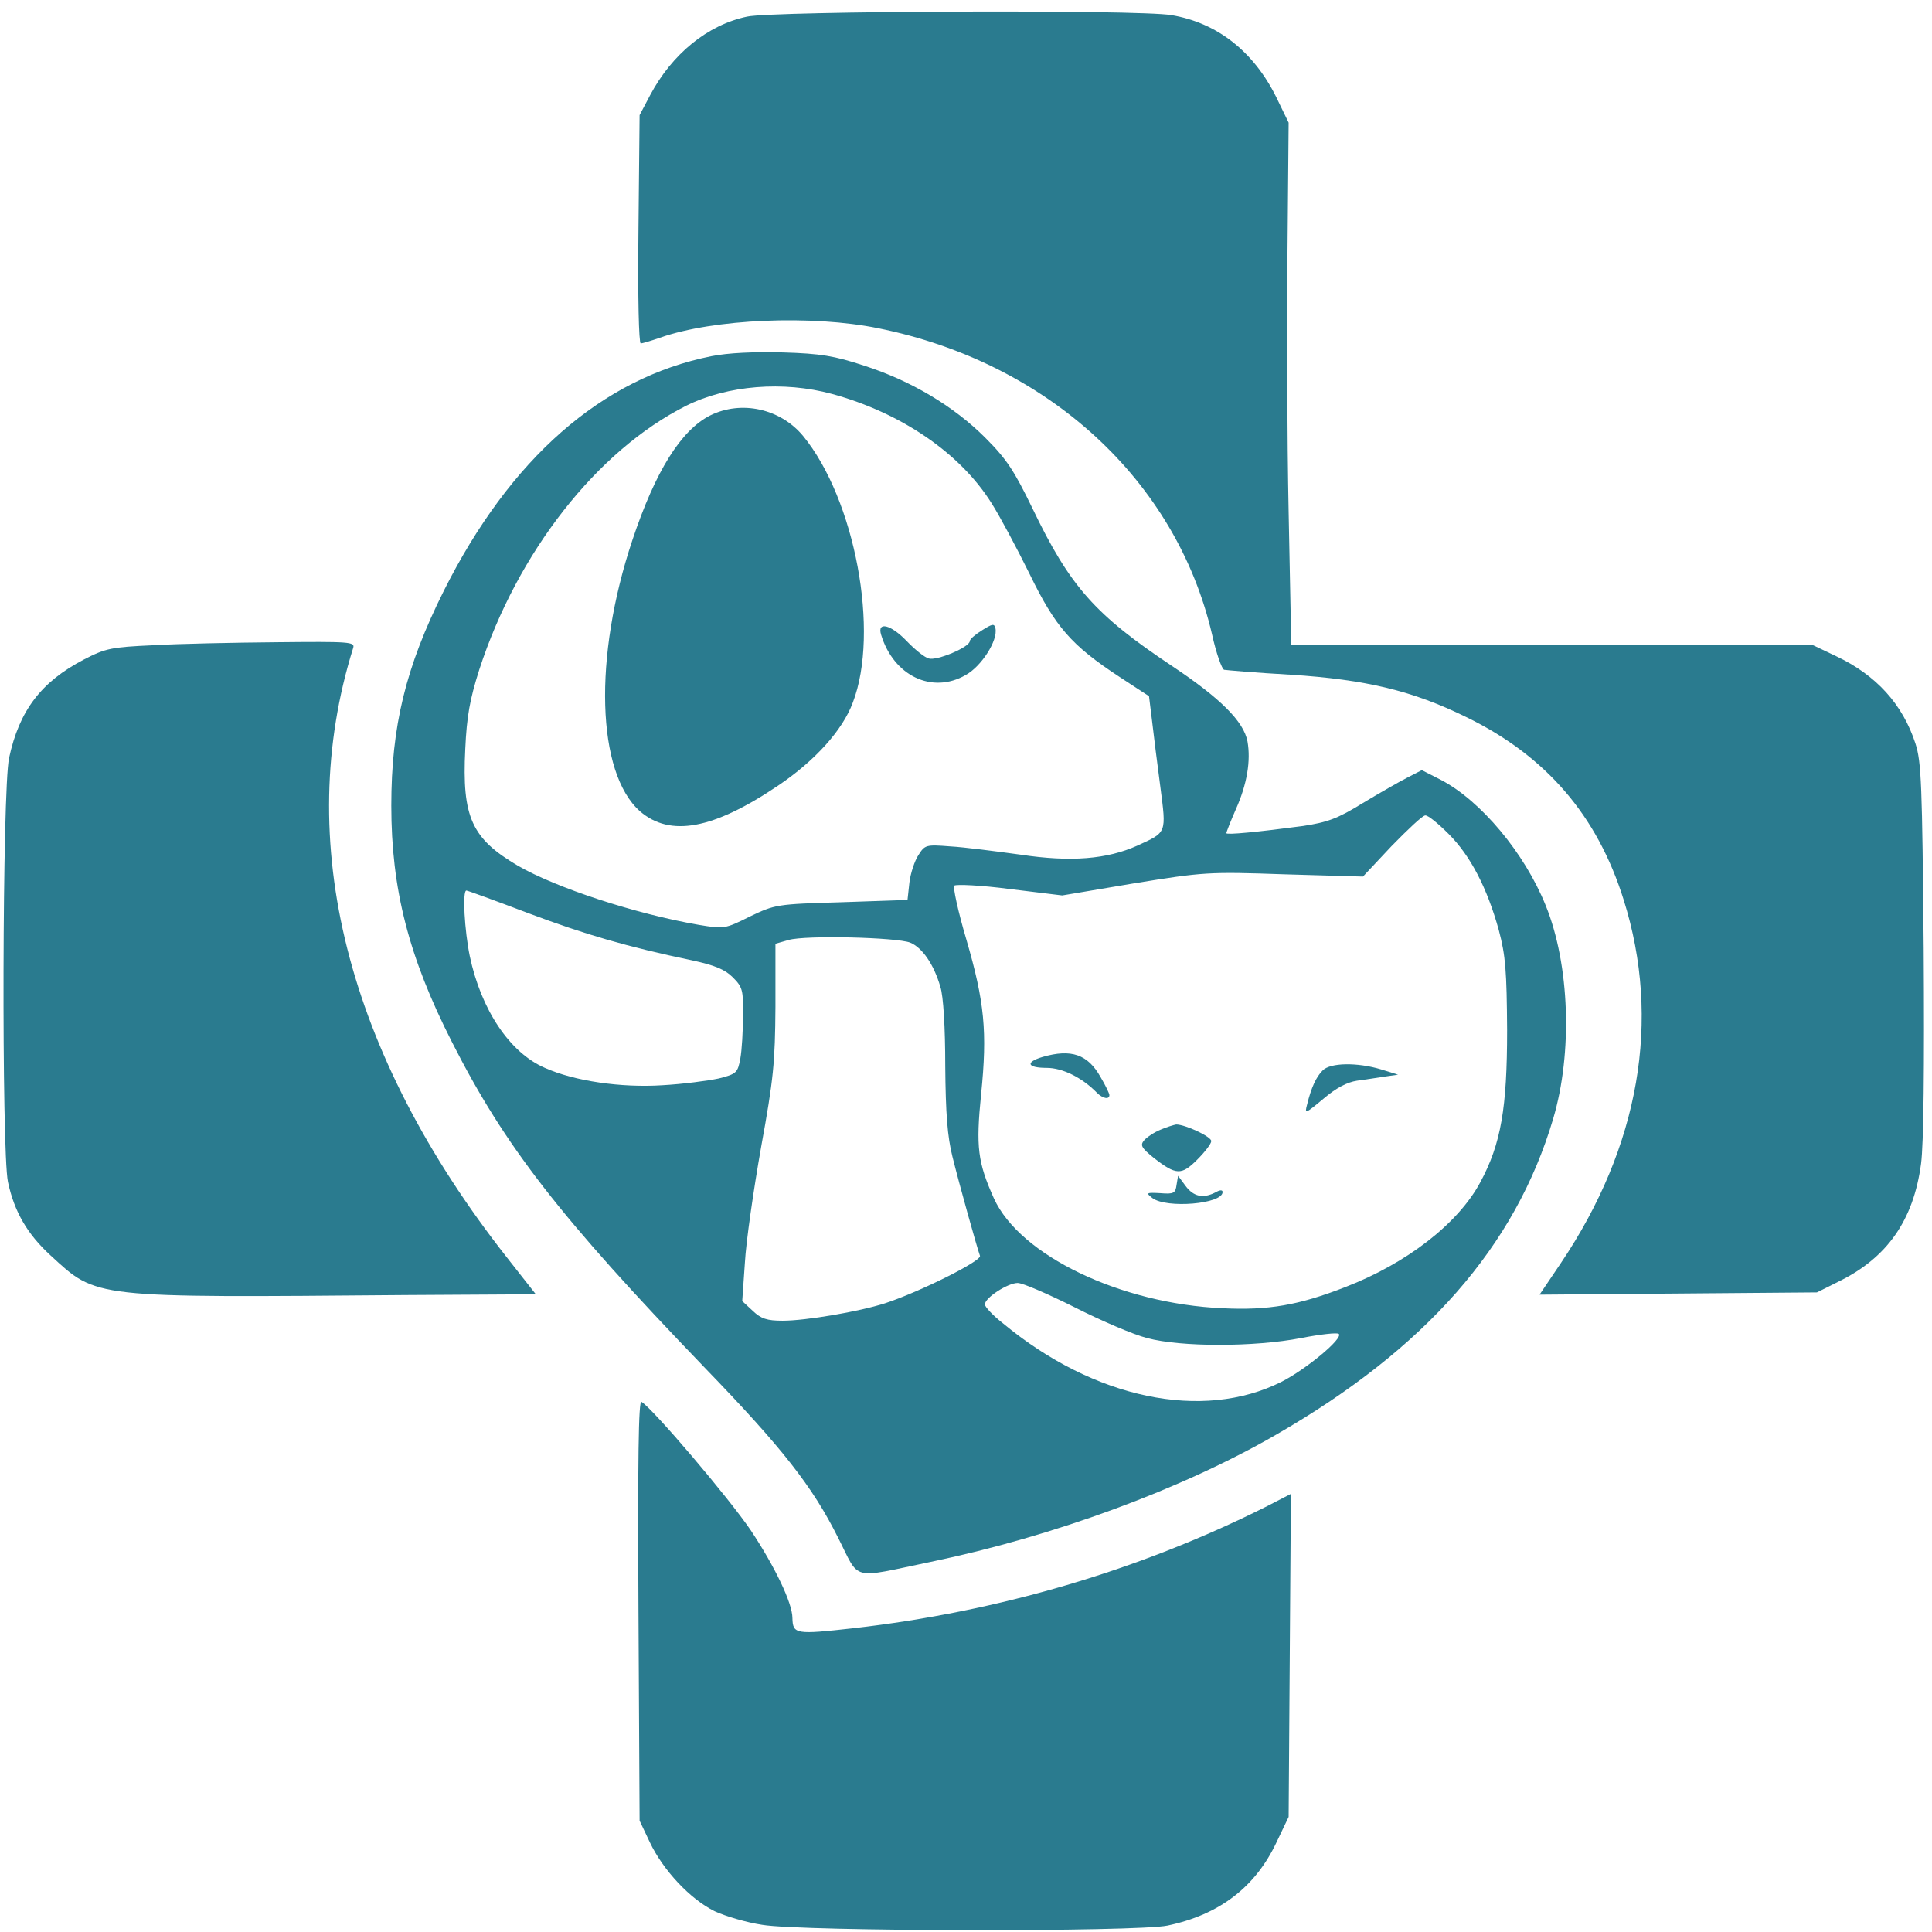 <?xml version="1.0" standalone="no"?>
<!DOCTYPE svg PUBLIC "-//W3C//DTD SVG 20010904//EN"
 "http://www.w3.org/TR/2001/REC-SVG-20010904/DTD/svg10.dtd">
<svg version="1.0" xmlns="http://www.w3.org/2000/svg"
 width="512pt" height="512pt" viewBox="0 0 512 512"
 preserveAspectRatio="xMidYMid meet">

<g transform="translate(0,512) scale(0.1,-0.1)"
fill="#2A7B8F" stroke="none">
<path d="M1980 5076 c-105 -22 -199 -99 -257 -208 l-28 -53 -3 -302 c-2 -182
1 -303 6 -303 5 0 28 7 51 15 142 50 403 61 579 25 449 -91 789 -403 884 -811
11 -50 26 -92 32 -94 6 -1 85 -8 176 -13 202 -13 324 -43 465 -112 212 -103
348 -261 418 -485 100 -318 42 -653 -167 -963 l-56 -83 368 3 367 3 56 28
c130 63 200 163 220 313 7 52 9 255 7 570 -4 436 -6 495 -22 544 -34 104 -104
181 -210 231 l-61 29 -691 0 -692 0 -7 353 c-4 193 -5 505 -3 692 l3 340 -33
68 c-60 121 -157 197 -278 217 -88 15 -1055 11 -1124 -4z"/>
<path d="M1885 4176 c-290 -58 -533 -271 -709 -622 -101 -202 -139 -359 -139
-569 0 -221 46 -401 161 -627 140 -276 286 -464 670 -863 205 -212 285 -314
353 -450 59 -116 30 -109 246 -64 323 67 664 192 915 337 396 228 634 499 734
837 52 175 44 409 -20 566 -56 139 -172 277 -277 332 l-51 26 -37 -19 c-20
-10 -74 -41 -119 -68 -68 -42 -94 -51 -159 -61 -120 -16 -203 -24 -203 -19 0
3 11 31 25 63 30 67 40 129 31 180 -10 53 -71 114 -200 200 -204 136 -270 210
-370 418 -48 99 -68 130 -125 187 -84 84 -197 151 -321 191 -79 26 -115 32
-215 35 -77 2 -145 -1 -190 -10z m320 -100 c183 -50 340 -157 423 -290 21 -33
66 -117 100 -186 69 -142 111 -190 239 -274 l78 -51 8 -65 c4 -36 14 -114 22
-175 16 -124 18 -120 -61 -156 -80 -36 -176 -44 -309 -24 -66 9 -150 20 -187
22 -64 5 -67 4 -84 -23 -10 -15 -21 -48 -24 -73 l-5 -46 -175 -6 c-172 -5
-176 -6 -243 -38 -66 -33 -68 -33 -135 -22 -168 29 -378 98 -480 157 -122 72
-148 128 -139 309 4 87 12 131 37 210 101 311 312 581 549 700 109 54 257 66
386 31z m1634 -1166 c58 -58 102 -143 133 -255 18 -68 21 -108 22 -265 0 -206
-16 -301 -71 -403 -59 -110 -195 -215 -358 -278 -123 -48 -204 -62 -325 -56
-271 12 -537 140 -606 291 -43 96 -48 136 -34 276 17 166 9 245 -39 410 -22
74 -36 139 -32 143 5 4 71 1 147 -9 l139 -17 190 32 c185 30 197 31 399 24
l208 -6 76 81 c43 44 82 81 89 81 7 1 34 -21 62 -49z m-2439 -210 c152 -57
262 -89 434 -125 60 -13 87 -24 108 -45 26 -26 28 -34 27 -102 0 -40 -3 -91
-7 -113 -7 -38 -10 -41 -57 -53 -28 -6 -95 -15 -150 -18 -109 -7 -233 11 -311
46 -93 40 -169 154 -199 296 -14 68 -20 174 -9 174 3 0 77 -27 164 -60z m1012
-78 c32 -13 63 -58 80 -117 8 -24 13 -108 13 -210 1 -127 6 -188 19 -240 18
-73 65 -241 73 -263 6 -13 -160 -96 -252 -126 -69 -22 -209 -46 -271 -46 -41
0 -57 5 -79 26 l-28 26 7 101 c3 56 23 194 43 307 33 181 37 224 38 372 l0
167 35 10 c45 13 286 7 322 -7z m435 -966 c71 -36 157 -73 193 -82 89 -24 284
-24 408 0 51 10 96 15 100 11 12 -12 -87 -94 -152 -127 -209 -105 -497 -45
-738 155 -27 21 -48 44 -48 50 0 18 61 57 87 57 13 0 80 -29 150 -64z"/>
<path d="M1882 4019 c-77 -39 -145 -147 -206 -330 -104 -311 -95 -617 20 -719
80 -69 194 -48 366 68 98 66 171 147 198 220 72 187 6 539 -132 707 -60 72
-163 95 -246 54z"/>
<path d="M2603 3450 c-18 -11 -33 -24 -33 -29 0 -16 -88 -53 -109 -46 -11 3
-37 24 -58 46 -42 44 -79 53 -68 17 33 -109 135 -158 224 -107 42 23 86 92 79
124 -3 13 -8 12 -35 -5z"/>
<path d="M2763 2319 c-47 -14 -41 -29 11 -29 41 0 93 -25 133 -66 15 -15 33
-19 33 -6 0 4 -10 25 -23 47 -34 61 -78 76 -154 54z"/>
<path d="M3505 2283 c-17 -17 -30 -45 -41 -90 -7 -26 -5 -25 43 15 34 29 63
44 89 48 22 3 55 8 74 11 l35 5 -45 14 c-63 19 -135 18 -155 -3z"/>
<path d="M3075 2126 c-17 -7 -36 -20 -43 -28 -11 -13 -7 -20 25 -46 60 -47 74
-47 116 -5 20 20 37 42 37 49 0 12 -69 44 -93 44 -6 -1 -26 -7 -42 -14z"/>
<path d="M3118 1980 c-3 -22 -7 -25 -43 -22 -37 2 -39 1 -21 -13 37 -28 186
-16 186 16 0 6 -7 6 -19 -1 -33 -17 -58 -11 -79 17 l-20 27 -4 -24z"/>
<path d="M405 3410 c-110 -5 -125 -8 -183 -38 -113 -59 -171 -135 -198 -261
-18 -85 -20 -1039 -3 -1123 17 -80 52 -139 113 -195 124 -114 106 -112 943
-105 l343 2 -77 98 c-425 541 -567 1104 -407 1615 5 16 -9 17 -203 15 -114 -1
-262 -4 -328 -8z"/>
<path d="M1692 853 l3 -558 27 -57 c35 -74 107 -151 172 -183 28 -13 85 -30
126 -36 107 -18 993 -19 1074 -2 138 29 233 102 289 221 l32 67 3 428 3 428
-68 -35 c-334 -167 -705 -277 -1092 -321 -152 -17 -160 -16 -161 27 0 40 -47
137 -110 232 -59 87 -258 321 -290 341 -8 5 -10 -155 -8 -552z"/>
</g>
</svg>